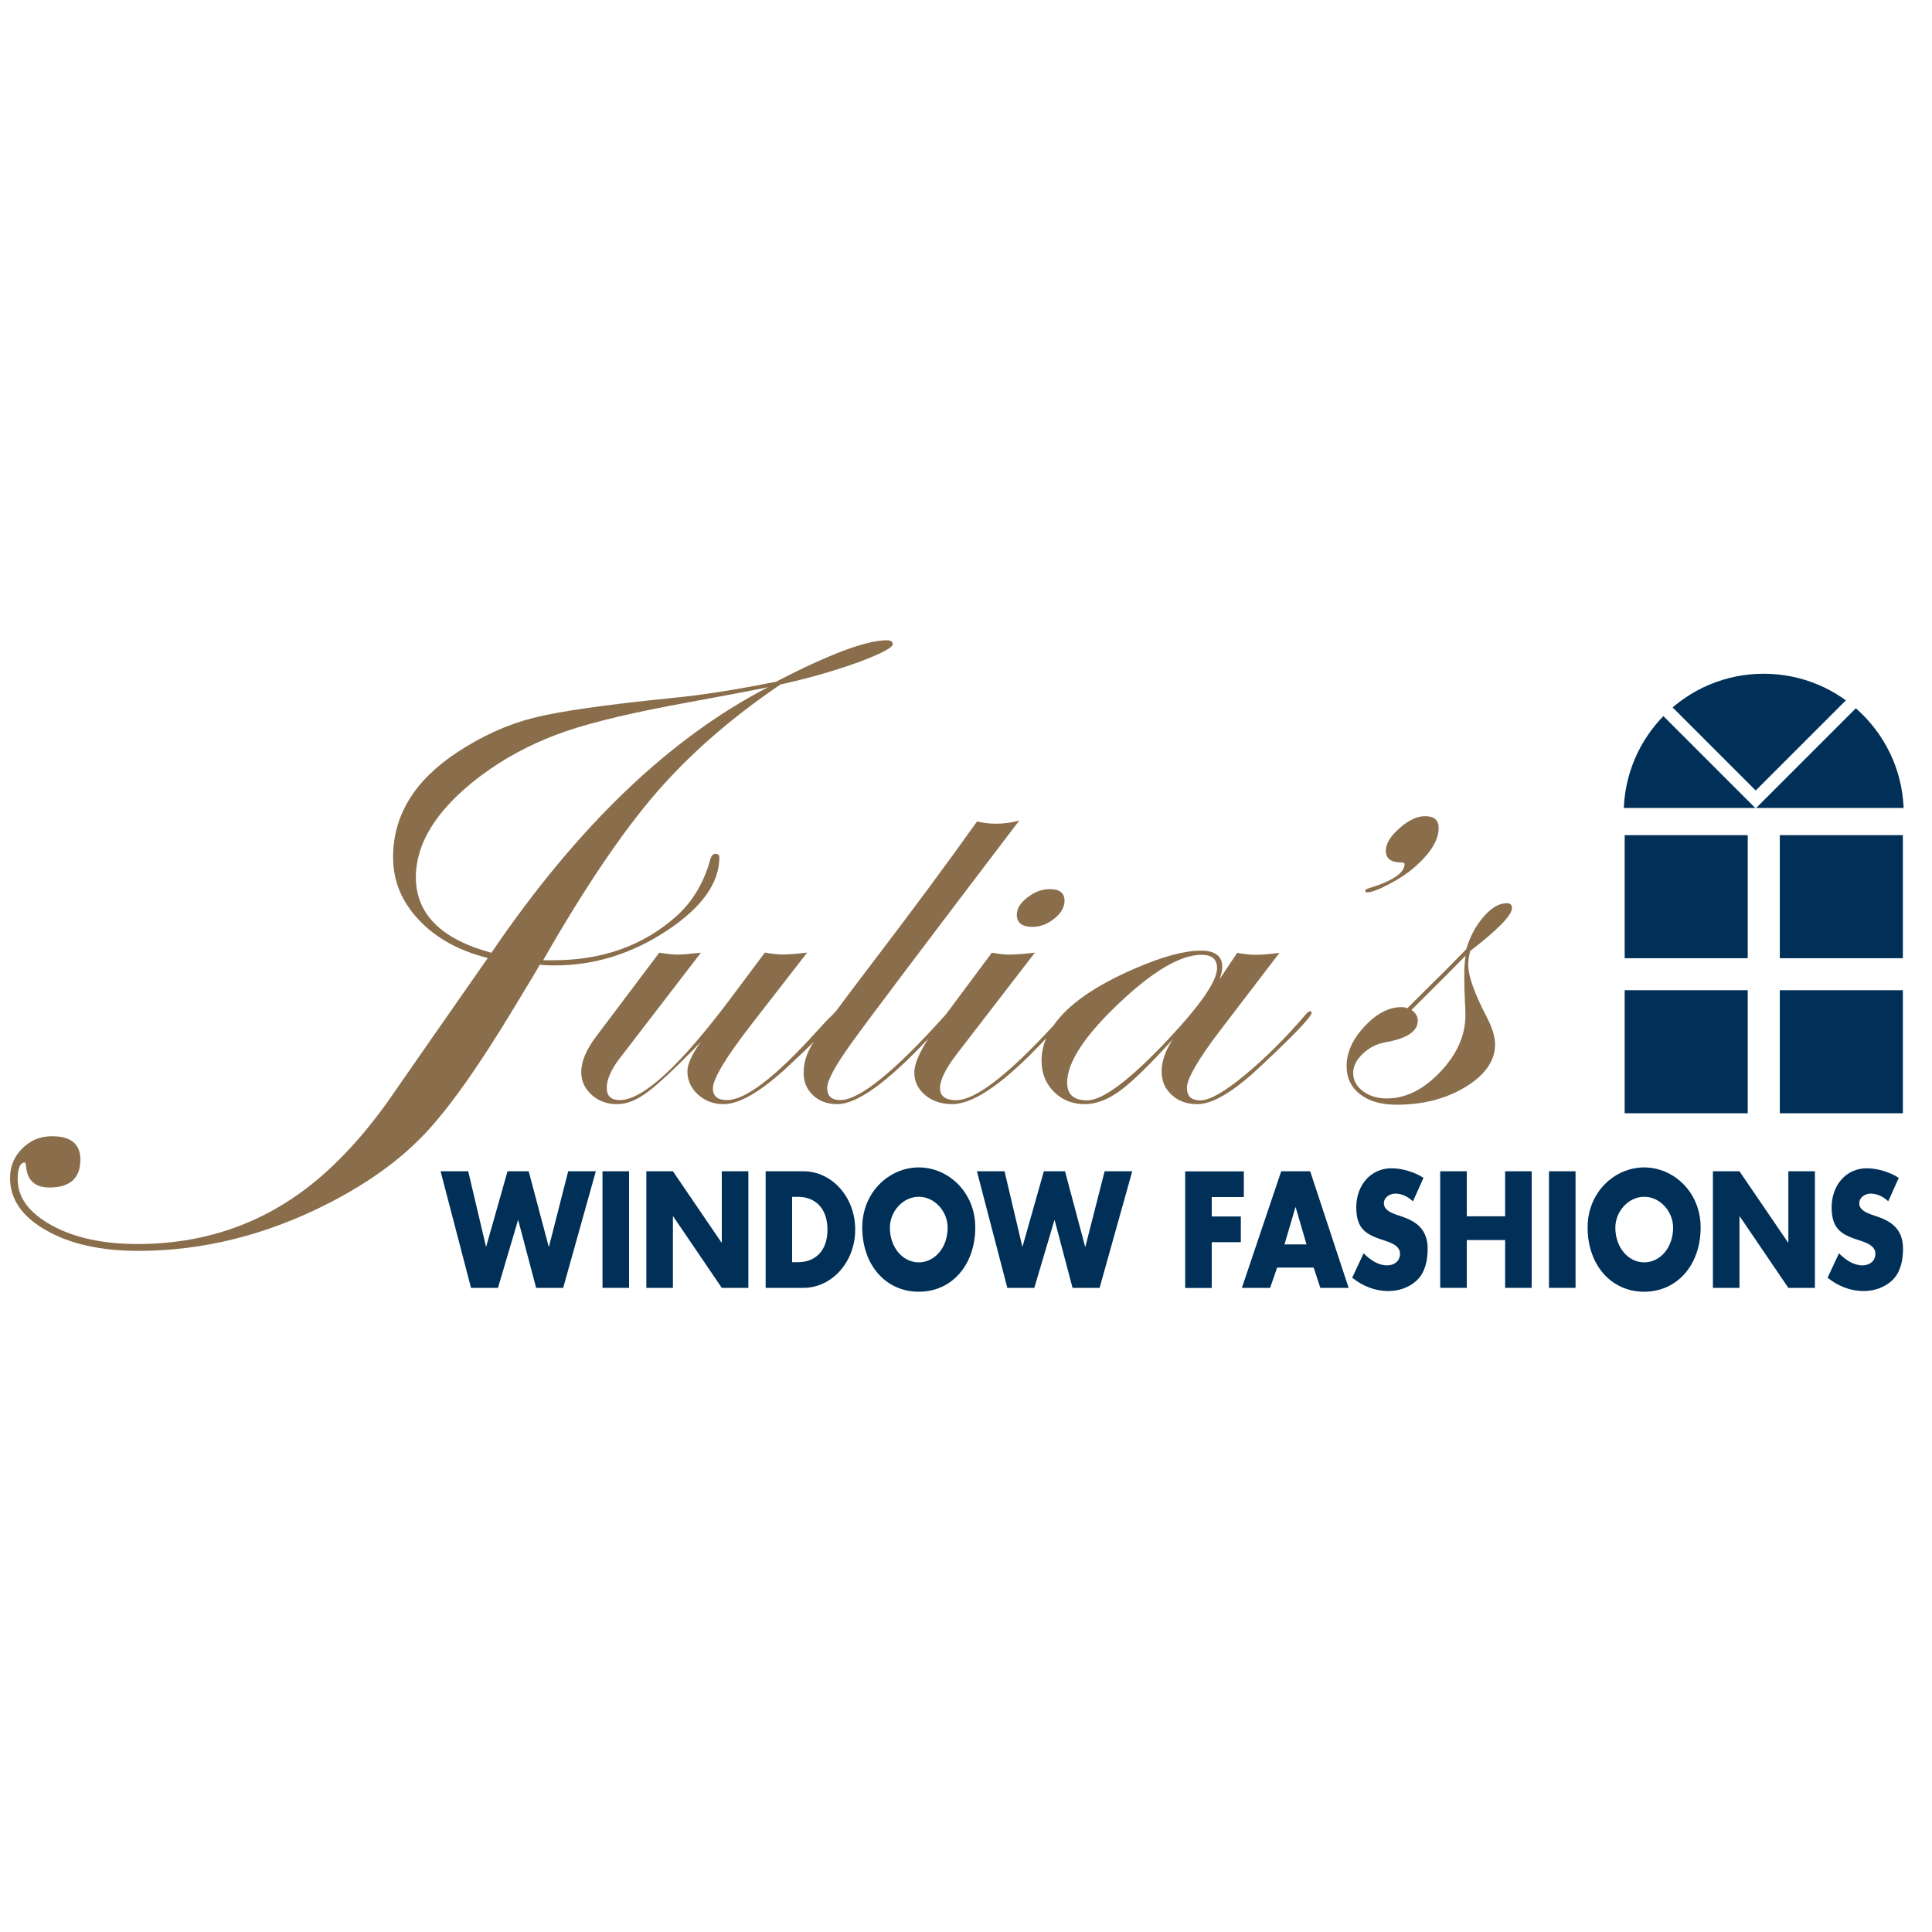 <?xml version="1.0" encoding="UTF-8"?>
<svg xmlns="http://www.w3.org/2000/svg" version="1.1" xmlns:xlink="http://www.w3.org/1999/xlink" viewBox="0 0 200 200">
  <defs>
    <style>
      .cls-1, .cls-2 {
        fill: #003057;
      }

      .cls-3 {
        filter: url(#drop-shadow-1);
      }

      .cls-2 {
        stroke-width: 1.31px;
      }

      .cls-2, .cls-4 {
        stroke: #fff;
      }

      .cls-4 {
        fill: none;
        stroke-width: 1.31px;
      }

      .cls-5 {
        fill: #8a6e4b;
      }
    </style>
    <filter id="drop-shadow-1" x="161.64" y="63.64" width="42" height="58" filterUnits="userSpaceOnUse">
      <feOffset dx=".73" dy="1.45"/>
      <feGaussianBlur result="blur" stdDeviation="1.45"/>
      <feFlood flood-color="#231f20" flood-opacity=".38"/>
      <feComposite in2="blur" operator="in"/>
      <feComposite in="SourceGraphic"/>
    </filter>
  </defs>
  <!-- Generator: Adobe Illustrator 28.7.0, SVG Export Plug-In . SVG Version: 1.2.0 Build 136)  -->
  <g>
    <g id="Layer_1">
      <g>
        <g>
          <path class="cls-5" d="M74.46,88.75c0-.24-.13-.36-.4-.36-.24,0-.42.19-.53.58-.68,2.45-1.87,4.42-3.56,5.92-3.41,3.01-7.62,4.51-12.63,4.51h-1.11c4.26-7.45,8.15-13.21,11.66-17.28,3.51-4.06,7.81-7.81,12.9-11.26,2.93-.65,5.62-1.42,8.08-2.31,2.37-.89,3.55-1.51,3.55-1.87,0-.26-.21-.4-.62-.4-2.13,0-5.95,1.43-11.46,4.29-4.2.84-7.81,1.41-10.83,1.69-6.9.7-11.67,1.38-14.32,2.06-2.65.67-5.28,1.86-7.88,3.57-4.41,2.91-6.62,6.53-6.62,10.86,0,2.43.89,4.59,2.66,6.47,1.78,1.89,4.16,3.21,7.15,3.95l-.71,1.01c-3.26,4.67-6.5,9.32-9.72,13.96-1.98,2.76-4.05,5.13-6.22,7.1-5.51,5.02-12.05,7.54-19.63,7.54-3.55,0-6.51-.64-8.86-1.93-2.35-1.29-3.53-2.88-3.53-4.78,0-1.15.25-1.73.76-1.73.06.07.09.16.09.25.09,1.56.9,2.34,2.44,2.34,2.13,0,3.2-.96,3.2-2.89,0-1.61-.98-2.42-2.93-2.42-1.21,0-2.24.42-3.08,1.26-.85.84-1.27,1.86-1.27,3.07,0,2.19,1.24,3.99,3.73,5.41,2.49,1.42,5.67,2.13,9.55,2.13,6.72,0,13.29-1.65,19.72-4.94,4.03-2.07,7.3-4.42,9.83-7.07,2.53-2.64,5.65-7.03,9.35-13.17,1.6-2.64,2.49-4.12,2.66-4.44.42.05.93.07,1.56.07,4.09,0,7.95-1.2,11.58-3.59,3.63-2.39,5.45-4.94,5.45-7.63ZM50.86,98.63c-5.21-1.42-7.81-4.03-7.81-7.83s2.55-7.61,7.64-11.15c2.4-1.66,5.05-2.98,7.95-3.97,2.9-.99,7.13-1.98,12.7-2.99,3.43-.63,6.16-1.14,8.17-1.55-10.21,5.27-19.76,14.43-28.64,27.49Z"/>
          <path class="cls-5" d="M106.85,95.95c.83,0,1.6-.29,2.3-.86.7-.57,1.05-1.18,1.05-1.84,0-.81-.51-1.21-1.53-1.21-.81,0-1.58.29-2.31.86-.74.57-1.1,1.17-1.1,1.79,0,.84.53,1.26,1.6,1.26Z"/>
          <path class="cls-5" d="M135.59,104.7c-.12,0-.25.1-.39.28-2.16,2.52-4.29,4.63-6.38,6.35-2.09,1.72-3.61,2.58-4.56,2.58s-1.39-.44-1.39-1.32,1.09-2.82,3.28-5.71l6.3-8.24c-1.02.13-1.85.2-2.49.2-.55,0-1.17-.07-1.89-.2l-1.82,2.73c.19-.53.28-.95.28-1.27,0-1.12-.74-1.69-2.21-1.69-1.73,0-4.01.62-6.83,1.85-4.16,1.79-6.96,3.76-8.43,5.9-4.75,5.15-8.1,7.73-10.07,7.73-1.12,0-1.68-.42-1.68-1.26s.58-2,1.74-3.52l8.08-10.49c-1.16.13-2.06.2-2.71.2-.43,0-1.01-.07-1.74-.2l-4.76,6.39c-5.3,5.91-8.94,8.87-10.94,8.87-.9,0-1.35-.42-1.35-1.26,0-.75.82-2.28,2.47-4.58,1.65-2.31,7.46-10.01,17.42-23.11-.76.23-1.59.34-2.49.34-.55,0-1.18-.08-1.89-.23-2.94,4.14-6.56,9.03-10.86,14.67-1.54,2.02-2.8,3.69-3.78,5.02-.07.04-.15.11-.22.23l-.64.62-1.11,1.21c-4.28,4.73-7.37,7.09-9.27,7.09-.97,0-1.46-.4-1.46-1.21,0-.99,1.35-3.23,4.06-6.72l5.7-7.34c-1.09.13-1.94.2-2.53.2-.5,0-1.12-.07-1.85-.2l-3.49,4.67c-5.29,7.06-9.14,10.6-11.53,10.6-.9,0-1.35-.42-1.35-1.26s.43-1.86,1.28-2.98l8.47-11.02c-1.16.13-1.97.2-2.42.2s-1.08-.07-1.89-.2l-6.48,8.6c-1.07,1.41-1.6,2.65-1.6,3.74,0,.94.36,1.73,1.07,2.37.71.65,1.59.97,2.63.97s2.05-.42,3.17-1.26c1.02-.75,2.62-2.23,4.8-4.44l.71-.76c-.93,1.31-1.39,2.33-1.39,3.06,0,.94.36,1.74,1.09,2.4.72.67,1.61,1,2.66,1,1.66,0,3.92-1.33,6.77-4,1.01-.94,1.86-1.75,2.57-2.45-.05.08-.11.16-.15.23-.61.97-.91,1.96-.91,2.99,0,.94.33,1.71.98,2.32.65.61,1.49.91,2.51.91,2.05,0,5.19-2.27,9.42-6.78-.96,1.49-1.45,2.66-1.45,3.49,0,.94.37,1.72,1.12,2.35.75.63,1.68.94,2.8.94,2.26,0,5.5-2.27,9.72-6.81-.31.75-.47,1.52-.47,2.31,0,1.29.43,2.37,1.28,3.22.85.85,1.91,1.28,3.17,1.28,1.19,0,2.41-.46,3.67-1.38,1.26-.92,3.07-2.69,5.45-5.31-.76,1.18-1.14,2.28-1.14,3.29s.34,1.78,1.03,2.43c.69.65,1.58.97,2.67.97,1.61,0,3.82-1.33,6.63-4,3.47-3.25,5.2-5.07,5.2-5.46,0-.11-.07-.17-.21-.17ZM121.05,107.47c-4.03,4.29-6.87,6.44-8.51,6.44-1.38,0-2.07-.61-2.07-1.83,0-2.08,1.77-4.81,5.32-8.18,3.55-3.37,6.41-5.06,8.6-5.06,1.07,0,1.6.46,1.6,1.38,0,1.31-1.65,3.73-4.95,7.25Z"/>
          <path class="cls-5" d="M141.54,92.37c.44,0,1.19-.28,2.25-.84,1.06-.56,1.92-1.13,2.57-1.69,1.71-1.48,2.57-2.86,2.57-4.14,0-.81-.47-1.21-1.42-1.21-.81,0-1.69.41-2.63,1.24-.95.83-1.42,1.6-1.42,2.34,0,.81.53,1.21,1.59,1.21.23,0,.35.06.35.17,0,.92-1.26,1.77-3.79,2.53-.18.06-.28.13-.28.23,0,.11.07.17.21.17Z"/>
          <path class="cls-5" d="M151.98,99.97c0-.43.07-.94.21-1.52,2.88-2.22,4.33-3.71,4.33-4.46,0-.33-.18-.49-.55-.49-.79,0-1.58.47-2.39,1.4-.81.94-1.41,2.06-1.8,3.37-1.39,1.42-2.49,2.54-3.32,3.34l-2.77,2.76c-.18-.08-.39-.11-.62-.11-1.32,0-2.59.67-3.82,2-1.24,1.33-1.85,2.7-1.85,4.11,0,1.22.47,2.19,1.4,2.91.94.72,2.19,1.08,3.76,1.08,2.77,0,5.16-.62,7.18-1.86,2.02-1.24,3.03-2.7,3.03-4.39,0-.81-.31-1.8-.94-2.98-1.22-2.36-1.83-4.09-1.83-5.17ZM151.63,103.41c.05.55.07,1.11.07,1.67,0,2.1-.87,4.06-2.61,5.89-1.74,1.83-3.58,2.74-5.52,2.74-.99,0-1.82-.25-2.49-.76-.67-.51-1-1.13-1-1.88,0-.69.33-1.35.99-1.98.66-.63,1.44-1.03,2.34-1.19,2.24-.39,3.36-1.14,3.36-2.25,0-.43-.22-.8-.66-1.1,2.45-2.42,4.31-4.29,5.61-5.62-.09.56-.14,1.26-.14,2.11,0,1.03.02,1.82.07,2.38Z"/>
        </g>
        <path class="cls-1" d="M50.3,129.05h.03l2.21-7.8h2.19l2.07,7.8h.03l1.99-7.8h2.86l-3.38,12.07h-2.8l-1.85-7h-.03l-2.07,7h-2.79l-3.15-12.07h2.86l1.84,7.8Z"/>
        <path class="cls-1" d="M65.12,133.32h-2.75v-12.07h2.75v12.07Z"/>
        <path class="cls-1" d="M66.91,121.25h2.75l5.03,7.38h.03v-7.38h2.75v12.07h-2.75l-5.03-7.4h-.03v7.4h-2.75v-12.07Z"/>
        <path class="cls-1" d="M79.26,121.25h3.9c2.94,0,5.37,2.64,5.37,6.03s-2.44,6.04-5.37,6.04h-3.9v-12.07ZM82,130.66h.62c1.64,0,3.04-1.03,3.04-3.38,0-2.16-1.25-3.38-3.01-3.38h-.65v6.76Z"/>
        <path class="cls-1" d="M100.96,127.06c0,3.91-2.45,6.66-5.85,6.66s-5.85-2.75-5.85-6.66c0-3.65,2.8-6.21,5.85-6.21s5.85,2.56,5.85,6.21ZM92.12,127.08c0,2.08,1.35,3.6,2.99,3.6s2.99-1.52,2.99-3.6c0-1.67-1.34-3.19-2.99-3.19s-2.99,1.52-2.99,3.19Z"/>
        <path class="cls-1" d="M105.82,129.05h.03l2.21-7.8h2.19l2.08,7.8h.03l1.99-7.8h2.86l-3.38,12.07h-2.8l-1.85-7h-.03l-2.08,7h-2.79l-3.15-12.07h2.86l1.84,7.8Z"/>
        <path class="cls-1" d="M125.44,123.91v2.02h3.01v2.66h-3.01v4.74h-2.75v-12.07h6.07v2.66h-3.32Z"/>
        <path class="cls-1" d="M132.21,131.22l-.73,2.1h-2.92l4.07-12.07h3l3.98,12.07h-2.93l-.69-2.1h-3.79ZM134.13,124.98h-.03l-1.13,3.84h2.28l-1.12-3.84Z"/>
        <path class="cls-1" d="M146.26,124.36c-.5-.48-1.15-.8-1.82-.8-.51,0-1.18.34-1.18,1.01s.74.97,1.22,1.15l.7.24c1.47.5,2.61,1.35,2.61,3.3,0,1.2-.25,2.43-1.09,3.25-.83.8-1.93,1.14-3,1.14-1.33,0-2.64-.51-3.72-1.38l1.18-2.53c.69.69,1.5,1.25,2.44,1.25.65,0,1.33-.37,1.33-1.22s-1.08-1.18-1.67-1.37c-1.72-.56-2.86-1.07-2.86-3.41s1.53-4.05,3.65-4.05c1.07,0,2.37.38,3.31.99l-1.09,2.43Z"/>
        <path class="cls-1" d="M155.81,125.91v-4.66h2.75v12.07h-2.75v-4.95h-3.97v4.95h-2.75v-12.07h2.75v4.66h3.97Z"/>
        <path class="cls-1" d="M163.1,133.32h-2.75v-12.07h2.75v12.07Z"/>
        <path class="cls-1" d="M176.05,127.06c0,3.91-2.45,6.66-5.85,6.66s-5.85-2.75-5.85-6.66c0-3.65,2.8-6.21,5.85-6.21s5.85,2.56,5.85,6.21ZM167.22,127.08c0,2.08,1.35,3.6,2.99,3.6s2.99-1.52,2.99-3.6c0-1.67-1.35-3.19-2.99-3.19s-2.99,1.52-2.99,3.19Z"/>
        <path class="cls-1" d="M177.32,121.25h2.75l5.03,7.38h.03v-7.38h2.75v12.07h-2.75l-5.03-7.4h-.03v7.4h-2.75v-12.07Z"/>
        <path class="cls-1" d="M195.47,124.36c-.5-.48-1.15-.8-1.82-.8-.51,0-1.18.34-1.18,1.01s.74.97,1.22,1.15l.7.24c1.47.5,2.61,1.35,2.61,3.3,0,1.2-.25,2.43-1.09,3.25-.83.8-1.94,1.14-3,1.14-1.33,0-2.64-.51-3.72-1.38l1.18-2.53c.69.69,1.5,1.25,2.44,1.25.64,0,1.33-.37,1.33-1.22s-1.08-1.18-1.67-1.37c-1.72-.56-2.86-1.07-2.86-3.41s1.53-4.05,3.64-4.05c1.07,0,2.37.38,3.31.99l-1.09,2.43Z"/>
        <g>
          <g class="cls-3">
            <g>
              <rect class="cls-2" x="166.8" y="84.35" width="14.05" height="14.05"/>
              <rect class="cls-2" x="182.86" y="84.35" width="14.05" height="14.05"/>
              <rect class="cls-2" x="166.8" y="100.4" width="14.05" height="14.05"/>
              <rect class="cls-2" x="182.86" y="100.4" width="14.05" height="14.05"/>
            </g>
            <path class="cls-2" d="M197,82.79c0-8.37-6.78-15.15-15.15-15.15s-15.15,6.78-15.15,15.15c0,.02,0,.04,0,.06h30.29s0-.04,0-.06Z"/>
          </g>
          <polyline class="cls-4" points="171.14 72.15 181.75 82.76 192.42 72.09"/>
        </g>
      </g>
    </g>
  </g>
</svg>
